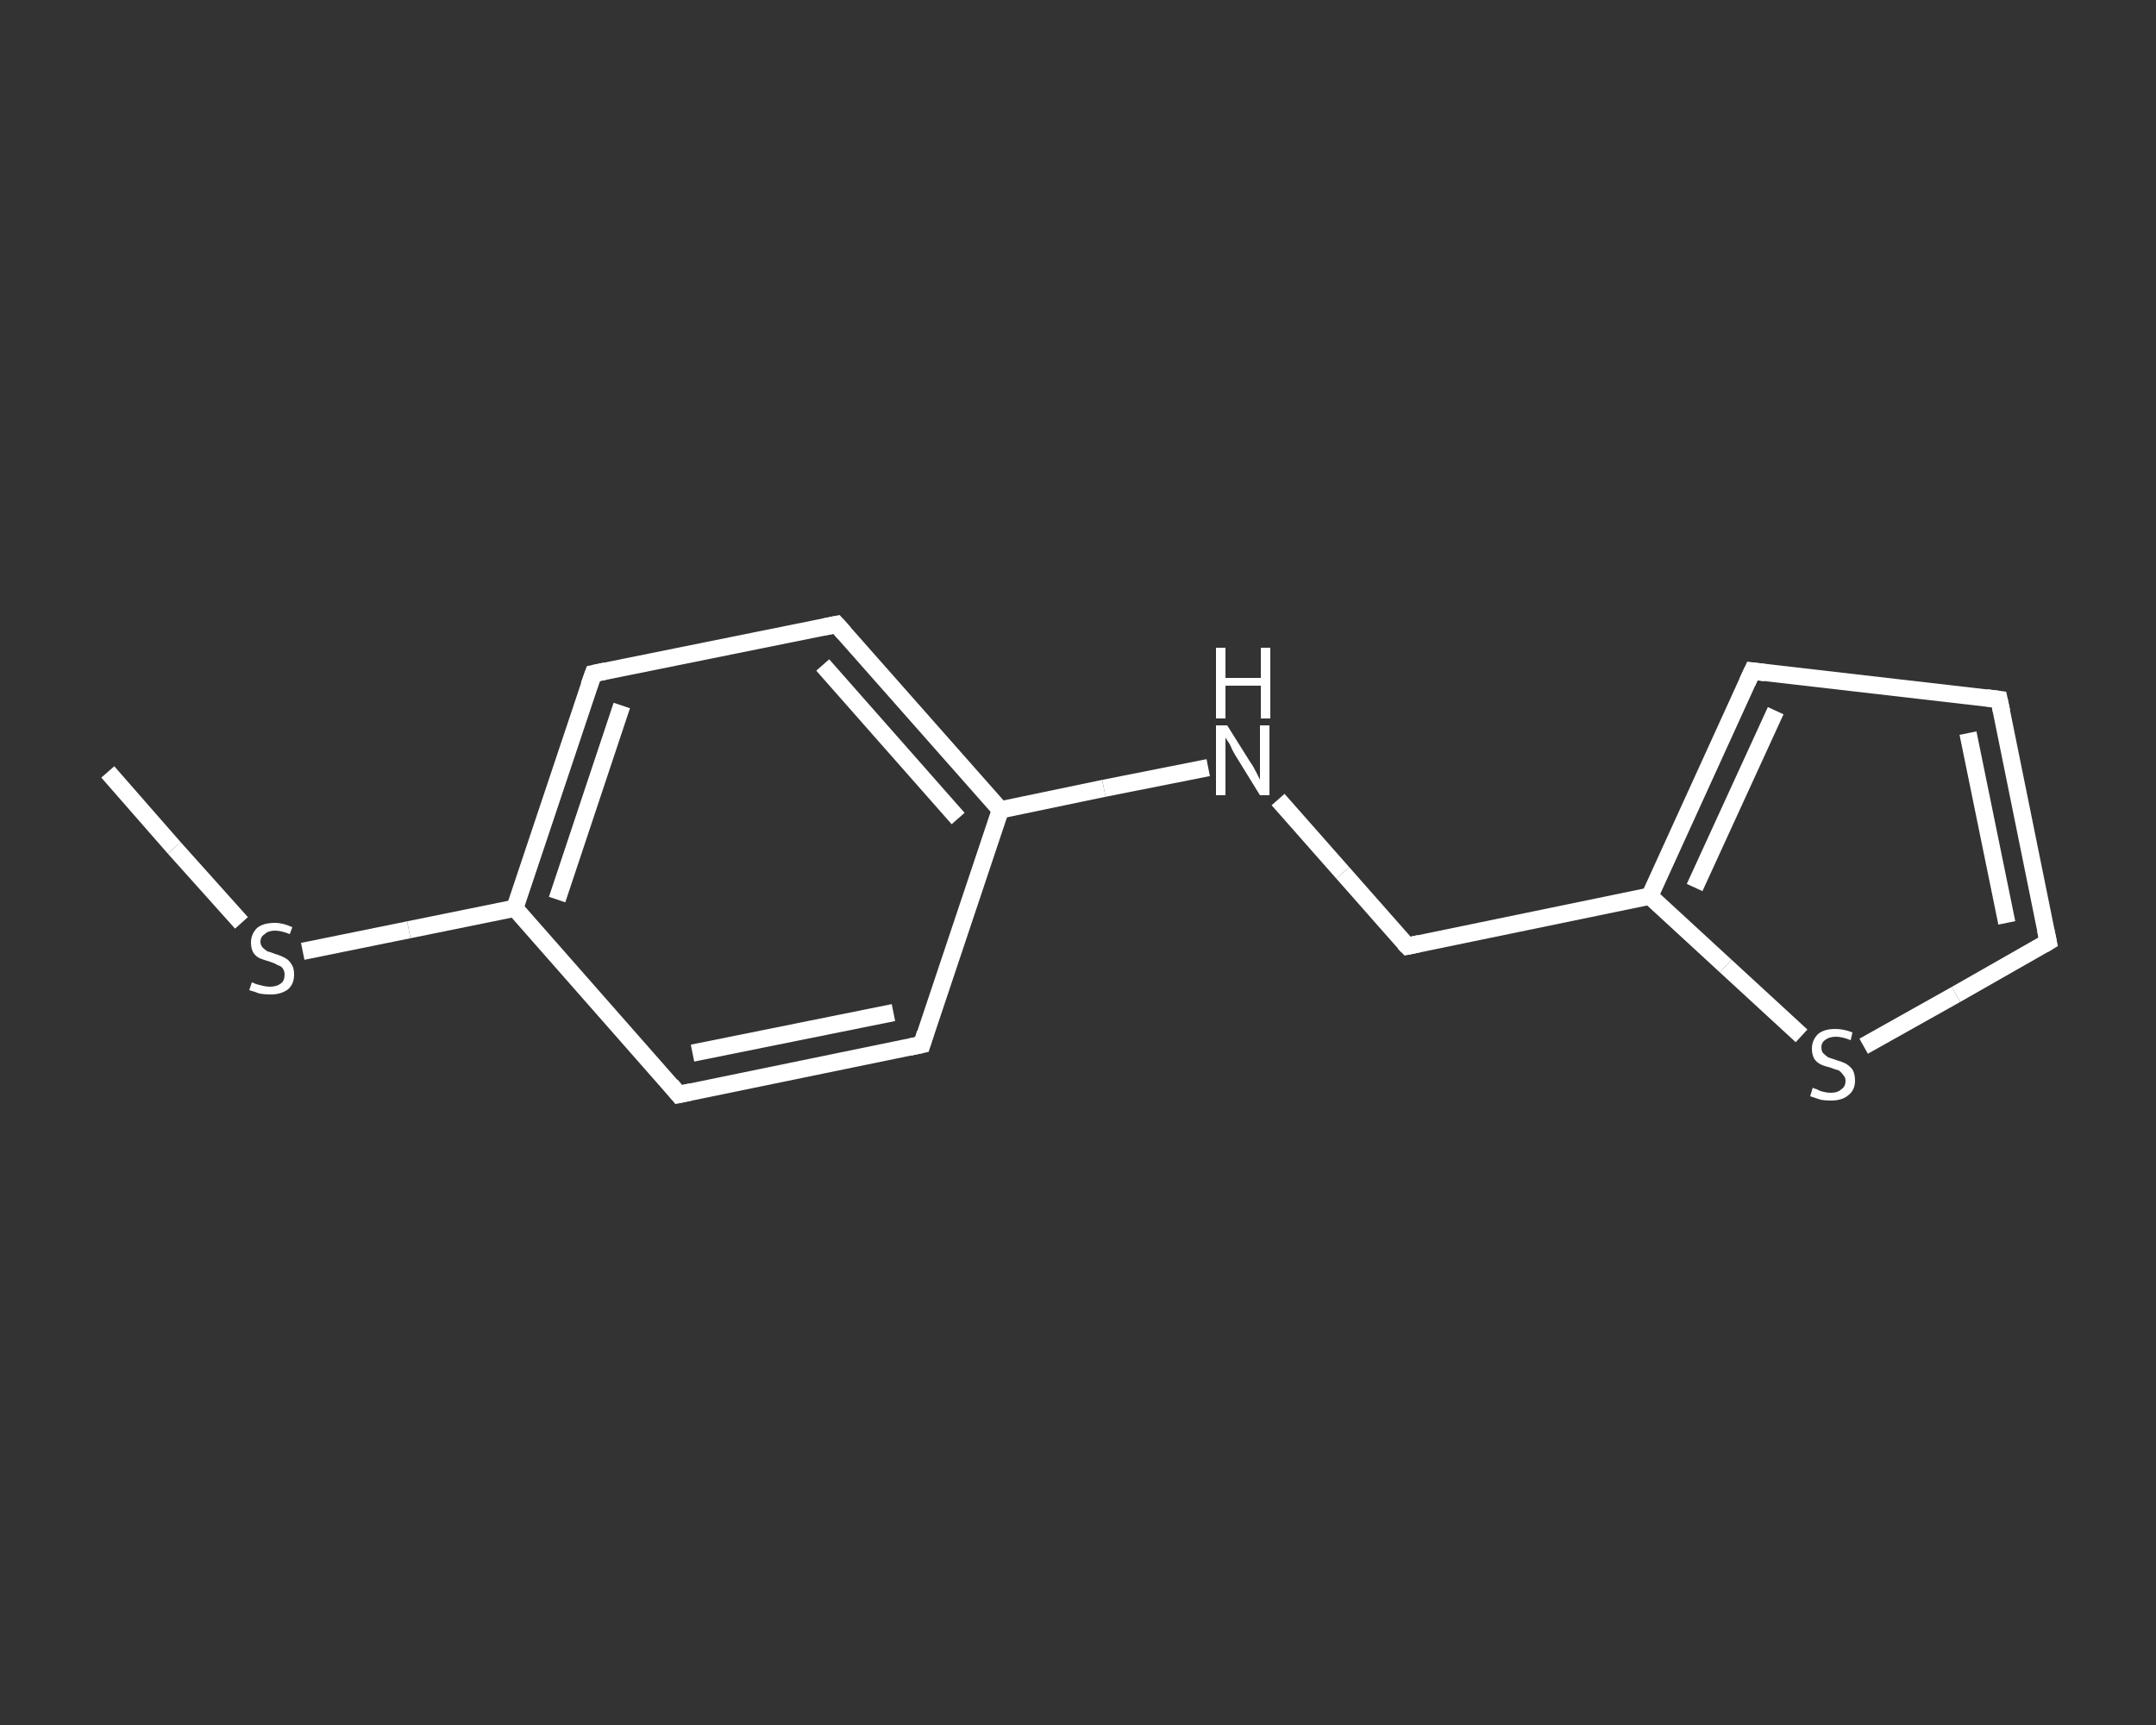 <?xml version='1.0' encoding='iso-8859-1'?>
<svg version='1.1' baseProfile='full'
              xmlns='http://www.w3.org/2000/svg'
                      xmlns:rdkit='http://www.rdkit.org/xml'
                      xmlns:xlink='http://www.w3.org/1999/xlink'
                  xml:space='preserve'
width='250px' height='200px' viewBox='0 0 250 200'>
<rect x="0" y="0" width="250" height="200" fill="#333333" stroke="none"/>
<!-- END OF HEADER -->
<rect style='opacity:1.0;fill:transparent;stroke:none' width='250.0' height='200.0' x='0.0' y='0.0'> </rect>
<path class='bond-0 atom-0 atom-1' d='M 12.5,89.5 L 20.2,98.3' style='fill:none;fill-rule:evenodd;stroke:#FFFFFF;stroke-width:2.0px;stroke-linecap:butt;stroke-linejoin:miter;stroke-opacity:1' />
<path class='bond-0 atom-0 atom-1' d='M 20.2,98.3 L 28.0,107.0' style='fill:none;fill-rule:evenodd;stroke:#FFFFFF;stroke-width:2.0px;stroke-linecap:butt;stroke-linejoin:miter;stroke-opacity:1' />
<path class='bond-1 atom-1 atom-2' d='M 35.1,110.3 L 47.4,107.8' style='fill:none;fill-rule:evenodd;stroke:#FFFFFF;stroke-width:2.0px;stroke-linecap:butt;stroke-linejoin:miter;stroke-opacity:1' />
<path class='bond-1 atom-1 atom-2' d='M 47.4,107.8 L 59.7,105.3' style='fill:none;fill-rule:evenodd;stroke:#FFFFFF;stroke-width:2.0px;stroke-linecap:butt;stroke-linejoin:miter;stroke-opacity:1' />
<path class='bond-2 atom-2 atom-3' d='M 59.7,105.3 L 68.8,78.1' style='fill:none;fill-rule:evenodd;stroke:#FFFFFF;stroke-width:2.0px;stroke-linecap:butt;stroke-linejoin:miter;stroke-opacity:1' />
<path class='bond-2 atom-2 atom-3' d='M 64.6,104.3 L 72.1,81.8' style='fill:none;fill-rule:evenodd;stroke:#FFFFFF;stroke-width:2.0px;stroke-linecap:butt;stroke-linejoin:miter;stroke-opacity:1' />
<path class='bond-3 atom-3 atom-4' d='M 68.8,78.1 L 97.0,72.4' style='fill:none;fill-rule:evenodd;stroke:#FFFFFF;stroke-width:2.0px;stroke-linecap:butt;stroke-linejoin:miter;stroke-opacity:1' />
<path class='bond-4 atom-4 atom-5' d='M 97.0,72.4 L 116.0,93.9' style='fill:none;fill-rule:evenodd;stroke:#FFFFFF;stroke-width:2.0px;stroke-linecap:butt;stroke-linejoin:miter;stroke-opacity:1' />
<path class='bond-4 atom-4 atom-5' d='M 95.4,77.1 L 111.1,94.9' style='fill:none;fill-rule:evenodd;stroke:#FFFFFF;stroke-width:2.0px;stroke-linecap:butt;stroke-linejoin:miter;stroke-opacity:1' />
<path class='bond-5 atom-5 atom-6' d='M 116.0,93.9 L 128.0,91.4' style='fill:none;fill-rule:evenodd;stroke:#FFFFFF;stroke-width:2.0px;stroke-linecap:butt;stroke-linejoin:miter;stroke-opacity:1' />
<path class='bond-5 atom-5 atom-6' d='M 128.0,91.4 L 140.1,89.0' style='fill:none;fill-rule:evenodd;stroke:#FFFFFF;stroke-width:2.0px;stroke-linecap:butt;stroke-linejoin:miter;stroke-opacity:1' />
<path class='bond-6 atom-6 atom-7' d='M 148.2,92.7 L 155.7,101.2' style='fill:none;fill-rule:evenodd;stroke:#FFFFFF;stroke-width:2.0px;stroke-linecap:butt;stroke-linejoin:miter;stroke-opacity:1' />
<path class='bond-6 atom-6 atom-7' d='M 155.7,101.2 L 163.2,109.7' style='fill:none;fill-rule:evenodd;stroke:#FFFFFF;stroke-width:2.0px;stroke-linecap:butt;stroke-linejoin:miter;stroke-opacity:1' />
<path class='bond-7 atom-7 atom-8' d='M 163.2,109.7 L 191.3,103.9' style='fill:none;fill-rule:evenodd;stroke:#FFFFFF;stroke-width:2.0px;stroke-linecap:butt;stroke-linejoin:miter;stroke-opacity:1' />
<path class='bond-8 atom-8 atom-9' d='M 191.3,103.9 L 203.2,77.8' style='fill:none;fill-rule:evenodd;stroke:#FFFFFF;stroke-width:2.0px;stroke-linecap:butt;stroke-linejoin:miter;stroke-opacity:1' />
<path class='bond-8 atom-8 atom-9' d='M 196.5,102.9 L 205.9,82.4' style='fill:none;fill-rule:evenodd;stroke:#FFFFFF;stroke-width:2.0px;stroke-linecap:butt;stroke-linejoin:miter;stroke-opacity:1' />
<path class='bond-9 atom-9 atom-10' d='M 203.2,77.8 L 231.8,81.1' style='fill:none;fill-rule:evenodd;stroke:#FFFFFF;stroke-width:2.0px;stroke-linecap:butt;stroke-linejoin:miter;stroke-opacity:1' />
<path class='bond-10 atom-10 atom-11' d='M 231.8,81.1 L 237.5,109.2' style='fill:none;fill-rule:evenodd;stroke:#FFFFFF;stroke-width:2.0px;stroke-linecap:butt;stroke-linejoin:miter;stroke-opacity:1' />
<path class='bond-10 atom-10 atom-11' d='M 228.2,85.0 L 232.7,107.0' style='fill:none;fill-rule:evenodd;stroke:#FFFFFF;stroke-width:2.0px;stroke-linecap:butt;stroke-linejoin:miter;stroke-opacity:1' />
<path class='bond-11 atom-11 atom-12' d='M 237.5,109.2 L 226.8,115.3' style='fill:none;fill-rule:evenodd;stroke:#FFFFFF;stroke-width:2.0px;stroke-linecap:butt;stroke-linejoin:miter;stroke-opacity:1' />
<path class='bond-11 atom-11 atom-12' d='M 226.8,115.3 L 216.1,121.3' style='fill:none;fill-rule:evenodd;stroke:#FFFFFF;stroke-width:2.0px;stroke-linecap:butt;stroke-linejoin:miter;stroke-opacity:1' />
<path class='bond-12 atom-5 atom-13' d='M 116.0,93.9 L 106.9,121.1' style='fill:none;fill-rule:evenodd;stroke:#FFFFFF;stroke-width:2.0px;stroke-linecap:butt;stroke-linejoin:miter;stroke-opacity:1' />
<path class='bond-13 atom-13 atom-14' d='M 106.9,121.1 L 78.7,126.9' style='fill:none;fill-rule:evenodd;stroke:#FFFFFF;stroke-width:2.0px;stroke-linecap:butt;stroke-linejoin:miter;stroke-opacity:1' />
<path class='bond-13 atom-13 atom-14' d='M 103.6,117.4 L 80.3,122.1' style='fill:none;fill-rule:evenodd;stroke:#FFFFFF;stroke-width:2.0px;stroke-linecap:butt;stroke-linejoin:miter;stroke-opacity:1' />
<path class='bond-14 atom-14 atom-2' d='M 78.7,126.9 L 59.7,105.3' style='fill:none;fill-rule:evenodd;stroke:#FFFFFF;stroke-width:2.0px;stroke-linecap:butt;stroke-linejoin:miter;stroke-opacity:1' />
<path class='bond-15 atom-12 atom-8' d='M 208.9,120.1 L 200.1,112.0' style='fill:none;fill-rule:evenodd;stroke:#FFFFFF;stroke-width:2.0px;stroke-linecap:butt;stroke-linejoin:miter;stroke-opacity:1' />
<path class='bond-15 atom-12 atom-8' d='M 200.1,112.0 L 191.3,103.9' style='fill:none;fill-rule:evenodd;stroke:#FFFFFF;stroke-width:2.0px;stroke-linecap:butt;stroke-linejoin:miter;stroke-opacity:1' />
<path d='M 68.3,79.5 L 68.8,78.1 L 70.2,77.8' style='fill:none;stroke:#FFFFFF;stroke-width:2.0px;stroke-linecap:butt;stroke-linejoin:miter;stroke-opacity:1;' />
<path d='M 95.5,72.7 L 97.0,72.4 L 97.9,73.4' style='fill:none;stroke:#FFFFFF;stroke-width:2.0px;stroke-linecap:butt;stroke-linejoin:miter;stroke-opacity:1;' />
<path d='M 162.8,109.3 L 163.2,109.7 L 164.6,109.4' style='fill:none;stroke:#FFFFFF;stroke-width:2.0px;stroke-linecap:butt;stroke-linejoin:miter;stroke-opacity:1;' />
<path d='M 202.6,79.1 L 203.2,77.8 L 204.7,78.0' style='fill:none;stroke:#FFFFFF;stroke-width:2.0px;stroke-linecap:butt;stroke-linejoin:miter;stroke-opacity:1;' />
<path d='M 230.3,80.9 L 231.8,81.1 L 232.1,82.5' style='fill:none;stroke:#FFFFFF;stroke-width:2.0px;stroke-linecap:butt;stroke-linejoin:miter;stroke-opacity:1;' />
<path d='M 237.2,107.8 L 237.5,109.2 L 237.0,109.5' style='fill:none;stroke:#FFFFFF;stroke-width:2.0px;stroke-linecap:butt;stroke-linejoin:miter;stroke-opacity:1;' />
<path d='M 107.3,119.8 L 106.9,121.1 L 105.5,121.4' style='fill:none;stroke:#FFFFFF;stroke-width:2.0px;stroke-linecap:butt;stroke-linejoin:miter;stroke-opacity:1;' />
<path d='M 80.1,126.6 L 78.7,126.9 L 77.8,125.8' style='fill:none;stroke:#FFFFFF;stroke-width:2.0px;stroke-linecap:butt;stroke-linejoin:miter;stroke-opacity:1;' />
<path class='atom-1' d='M 29.2 113.9
Q 29.3 113.9, 29.7 114.1
Q 30.1 114.2, 30.5 114.3
Q 30.9 114.4, 31.3 114.4
Q 32.1 114.4, 32.6 114.0
Q 33.0 113.7, 33.0 113.0
Q 33.0 112.6, 32.8 112.3
Q 32.6 112.0, 32.2 111.9
Q 31.9 111.7, 31.3 111.5
Q 30.6 111.3, 30.1 111.1
Q 29.7 110.9, 29.4 110.5
Q 29.1 110.0, 29.1 109.3
Q 29.1 108.3, 29.8 107.6
Q 30.5 107.0, 31.9 107.0
Q 32.8 107.0, 33.9 107.5
L 33.6 108.3
Q 32.6 107.9, 31.9 107.9
Q 31.1 107.9, 30.7 108.3
Q 30.2 108.6, 30.2 109.2
Q 30.2 109.6, 30.5 109.9
Q 30.7 110.1, 31.0 110.3
Q 31.4 110.4, 31.9 110.6
Q 32.6 110.8, 33.1 111.1
Q 33.5 111.3, 33.8 111.8
Q 34.1 112.2, 34.1 113.0
Q 34.1 114.1, 33.4 114.7
Q 32.6 115.3, 31.4 115.3
Q 30.7 115.3, 30.1 115.2
Q 29.6 115.0, 28.9 114.8
L 29.2 113.9
' fill='#FFFFFF'/>
<path class='atom-6' d='M 142.3 84.1
L 145.0 88.4
Q 145.3 88.8, 145.7 89.6
Q 146.1 90.4, 146.1 90.4
L 146.1 84.1
L 147.2 84.1
L 147.2 92.2
L 146.1 92.2
L 143.2 87.5
Q 142.9 87.0, 142.6 86.3
Q 142.2 85.7, 142.1 85.5
L 142.1 92.2
L 141.0 92.2
L 141.0 84.1
L 142.3 84.1
' fill='#FFFFFF'/>
<path class='atom-6' d='M 141.0 75.1
L 142.1 75.1
L 142.1 78.6
L 146.2 78.6
L 146.2 75.1
L 147.3 75.1
L 147.3 83.3
L 146.2 83.3
L 146.2 79.5
L 142.1 79.5
L 142.1 83.3
L 141.0 83.3
L 141.0 75.1
' fill='#FFFFFF'/>
<path class='atom-12' d='M 210.2 126.1
Q 210.3 126.2, 210.7 126.3
Q 211.0 126.5, 211.5 126.6
Q 211.9 126.7, 212.3 126.7
Q 213.1 126.7, 213.5 126.3
Q 214.0 126.0, 214.0 125.3
Q 214.0 124.9, 213.7 124.6
Q 213.5 124.3, 213.2 124.1
Q 212.8 124.0, 212.3 123.8
Q 211.5 123.6, 211.1 123.4
Q 210.7 123.2, 210.4 122.8
Q 210.1 122.3, 210.1 121.6
Q 210.1 120.6, 210.8 119.9
Q 211.5 119.3, 212.8 119.3
Q 213.8 119.3, 214.8 119.7
L 214.6 120.6
Q 213.6 120.2, 212.9 120.2
Q 212.1 120.2, 211.6 120.6
Q 211.2 120.9, 211.2 121.4
Q 211.2 121.9, 211.4 122.1
Q 211.7 122.4, 212.0 122.6
Q 212.3 122.7, 212.9 122.9
Q 213.6 123.1, 214.0 123.3
Q 214.5 123.6, 214.8 124.0
Q 215.1 124.5, 215.1 125.3
Q 215.1 126.4, 214.3 127.0
Q 213.6 127.6, 212.3 127.6
Q 211.6 127.6, 211.1 127.5
Q 210.5 127.3, 209.9 127.1
L 210.2 126.1
' fill='#FFFFFF'/>
</svg>
